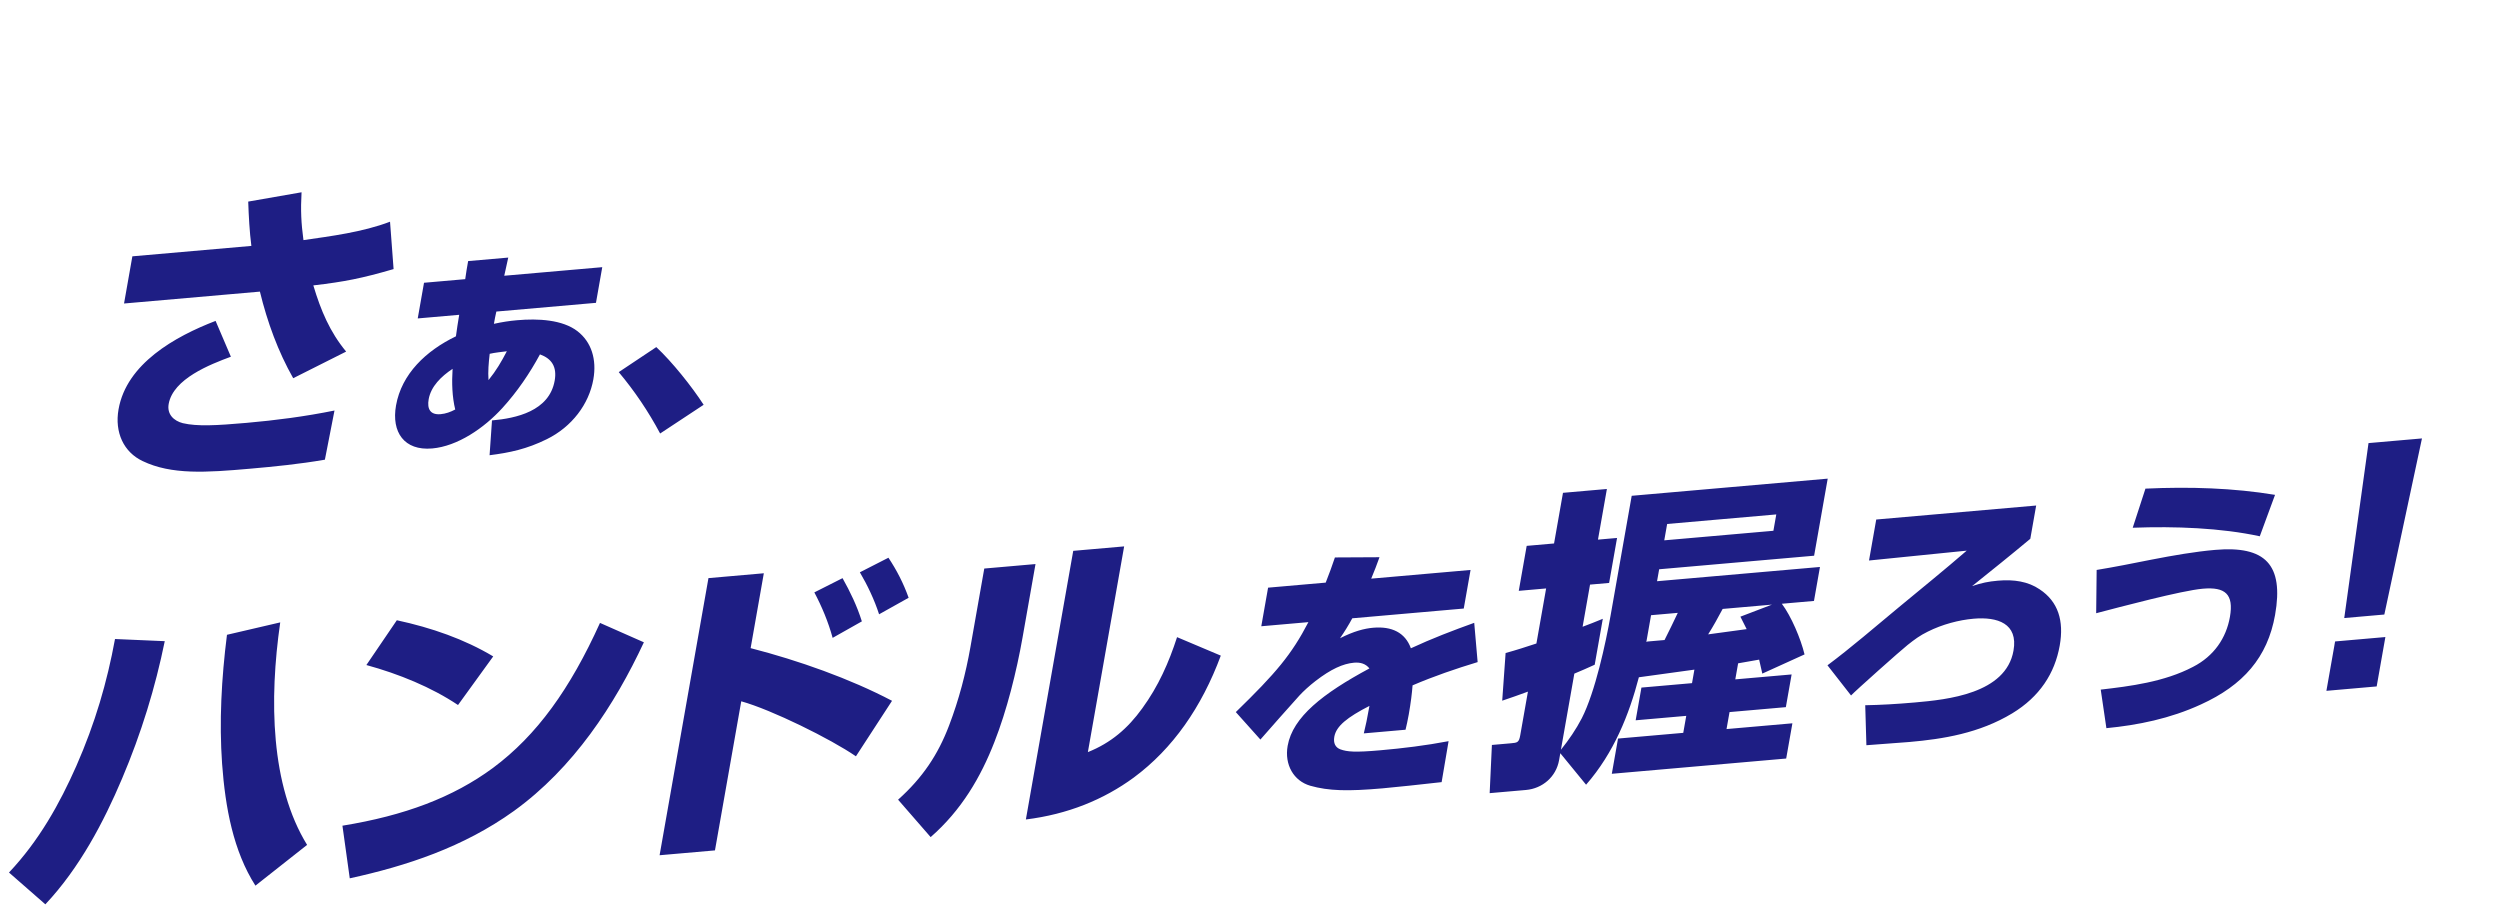 <svg width="814" height="301" viewBox="0 0 814 301" fill="none" xmlns="http://www.w3.org/2000/svg">
<g filter="url(#filter0_n_3046_559)">
<path d="M112.704 114.478L95.467 123.146C90.565 114.499 87.051 104.924 84.627 94.951L40.388 98.822L43.097 83.459L81.845 80.069C81.243 75.382 80.989 70.463 80.819 65.638L98.185 62.606C97.863 68.483 98.055 72.6 98.805 78.182C107.598 76.908 118.134 75.583 126.996 72.186L128.151 87.614C117.722 90.644 112.227 91.73 102.019 92.926C104.457 101.082 107.405 108.085 112.704 114.478ZM70.196 104.483L75.177 116.148C68.411 118.656 56.364 123.34 54.919 131.534C54.323 134.914 56.602 137.034 59.529 137.786C64.231 138.887 70.515 138.539 80.254 137.687C89.682 136.862 99.286 135.619 108.912 133.667L105.784 149.672C97.577 151.096 89.374 151.914 81.293 152.621C67.203 153.854 55.842 154.646 46.439 150.124C40.319 147.231 37.263 140.843 38.599 133.264C41.218 118.413 56.955 109.574 70.196 104.483ZM151.474 90.895C151.737 88.909 152.074 87.003 152.425 85.01L165.487 83.867C165.048 85.868 164.624 87.782 164.185 89.783L196.095 86.991L194.048 98.604L161.611 101.442C161.295 102.749 161.05 104.136 160.821 105.436C163.424 104.867 165.822 104.487 168.364 104.264C175.202 103.666 183.156 104.079 188.018 107.835C192.575 111.361 194.341 117.009 193.195 123.509C191.774 131.568 186.241 138.964 178.018 143.011C171.495 146.227 165.938 147.395 159.405 148.223L160.194 136.891C167.997 136.208 178.848 133.894 180.606 123.927C181.4 119.421 179.625 116.76 175.811 115.388C172.477 121.567 168.4 127.555 163.584 132.84C157.59 139.422 148.959 145.297 140.718 146.018C131.601 146.816 127.415 140.697 128.943 132.031C130.761 121.718 138.734 114.194 148.451 109.505C148.776 107.172 149.101 104.84 149.514 102.5L136.013 103.681L138.061 92.069L151.474 90.895ZM159.056 123.765C161.592 120.642 163.205 117.856 165.029 114.368C163.173 114.616 161.244 114.785 159.445 115.198C159.101 118.129 158.859 120.966 159.056 123.765ZM148.22 133.331C147.216 129.238 147.077 124.642 147.361 120.095C143.647 122.553 140.307 125.832 139.574 129.992C139.008 133.198 140.132 135.148 143.463 134.856C145.129 134.711 146.695 134.147 148.22 133.331ZM213.689 113.012C218.806 117.769 225.313 125.904 229.106 131.8L214.943 141.146C211.116 133.972 206.598 127.285 201.463 121.164L213.689 113.012ZM73.901 206.69L91.24 202.652C87.608 227.877 88.097 255.767 99.99 275.096L83.165 288.367C75.971 277.097 73.356 263.006 72.312 248.677C71.349 235.047 72.098 220.965 73.901 206.69ZM53.644 208.765C50.593 223.754 46.006 238.777 39.73 253.545C33.787 267.577 25.939 282.583 14.768 294.451L2.926 284.092C12.704 273.758 19.425 261.674 24.854 249.401C30.985 235.453 34.869 222.105 37.447 208.064L53.644 208.765ZM129.208 201.952C140.508 204.392 151.178 208.097 160.589 213.727L149.128 229.554C140.46 223.757 129.899 219.438 119.292 216.534L129.208 201.952ZM113.881 285.982L111.496 268.846C131.659 265.569 147.494 259.646 160.511 250.037C174.831 239.406 185.665 224.239 195.359 202.82L209.648 209.133C200.136 229.528 186.722 250.063 167.321 264.063C150.853 275.89 132.342 281.946 113.881 285.982ZM289.274 181.595C291.935 185.598 294.145 189.841 295.85 194.633L286.231 200.013C284.715 195.305 282.406 190.465 279.971 186.342L289.274 181.595ZM230.674 188.234L248.701 186.657L244.403 211.033C259.919 215.02 276.817 221.004 290.445 228.182L278.69 246.252C270.503 240.615 251.269 231.105 241.351 228.342L232.791 276.889L214.764 278.466L230.674 188.234ZM274.331 188.247C276.815 192.668 279.057 197.312 280.622 202.318L271.107 207.689C269.681 202.469 267.597 197.508 265.149 192.882L274.331 188.247ZM366.021 177.906L354.211 244.888C361.671 241.916 367.195 237.198 371.923 230.633C377.174 223.417 380.564 215.759 383.252 207.457L397.492 213.472C391.27 230.251 381.845 243.782 369.175 253.159C359.335 260.373 347.684 265.123 334.022 266.823L349.445 179.356L366.021 177.906ZM337.16 183.658L332.952 207.522C330.983 218.685 327.848 231.262 323.78 241.601C319.307 253.085 313.028 263.819 303.021 272.56L292.418 260.379C300.411 253.225 305.405 245.73 309.017 236.237C312.241 227.787 314.465 219.223 315.964 210.722L320.479 185.117L337.16 183.658ZM431.65 189.702C432.737 186.962 433.737 184.23 434.649 181.505L449.163 181.429C448.312 183.808 447.507 185.926 446.465 188.406L478.814 185.576L476.598 198.142L440.304 201.318C439.149 203.466 437.699 205.812 436.311 207.81C440.768 205.543 444.206 204.645 447.099 204.392C453.148 203.863 457.526 205.954 459.384 211.082C466.154 207.93 473.096 205.275 480.007 202.793L481.119 215.58C474.006 217.738 466.935 220.149 459.932 223.15C459.752 225.641 459.346 228.918 458.689 232.645C458.399 234.292 457.929 236.466 457.643 237.6L444.055 238.789C444.643 236.434 445.174 233.913 445.892 229.84C438.679 233.542 435.065 236.418 434.453 239.885C434.087 241.965 434.791 243.354 436.407 243.98C438.678 244.805 441.232 245.009 449.385 244.295C456.749 243.651 464.246 242.739 471.66 241.323L469.394 254.661C463.49 255.348 453.466 256.396 450.134 256.687C438.825 257.677 432.636 257.536 426.634 255.842C421.214 254.269 418.175 248.988 419.26 242.835C420.91 233.476 430.724 225.791 445.885 217.639C444.685 216.122 442.967 215.59 440.863 215.774C437.268 216.089 433.327 217.884 428.332 221.734C426.334 223.274 424.378 225.066 423.097 226.458C418.266 231.83 414.922 235.621 410.384 240.796L402.38 231.855C415.504 219.102 420.53 213.116 426.015 202.568L410.674 203.91L412.889 191.344L431.65 189.702ZM565.933 215.979L565.012 221.202L583.35 219.598L581.472 230.249L563.134 231.854L562.159 237.384L583.605 235.508L581.582 246.979L524.807 251.946L526.83 240.475L548.068 238.617L549.044 233.086L532.571 234.528L534.449 223.876L550.922 222.435L551.698 218.031C545.635 218.864 539.572 219.697 533.612 220.521C530.463 232.594 525.499 245.129 516.427 255.503L508.035 245.246L507.638 247.499C506.681 252.927 502.234 256.745 496.846 257.216L485.035 258.249L485.762 242.556L491.875 242.021C494.051 241.83 494.569 241.785 494.984 239.429L497.494 225.193C494.656 226.248 491.94 227.192 489.12 228.144L490.225 212.619C493.545 211.724 496.901 210.623 500.257 209.523L503.418 191.599L494.508 192.379L497.09 177.733L506 176.953L508.908 160.464L523.205 159.213L520.298 175.702L526.514 175.159L523.931 189.805L517.715 190.348L515.295 204.073C517.476 203.277 519.674 202.379 521.873 201.48L519.236 216.434C517.019 217.434 514.803 218.435 512.604 219.333L508.234 244.119C510.848 240.865 513.187 237.434 515.044 233.842C519.408 225.293 522.847 209.261 524.418 200.35L531.281 161.431L595.101 155.847L590.676 180.94L540.221 185.354L539.535 189.246L592.58 184.605L590.63 195.667L580.166 196.582C583.223 200.651 586.323 207.943 587.56 213.078L573.81 219.323C573.477 217.739 573.126 216.257 572.776 214.775C570.357 215.188 568.352 215.565 565.933 215.979ZM578.358 167.497L542.822 170.606L541.883 175.932L577.419 172.823L578.358 167.497ZM576.954 196.863L560.895 198.268C559.372 201.124 557.866 203.878 556.171 206.547C560.352 205.98 564.532 205.412 568.712 204.845C568.033 203.492 567.353 202.14 566.673 200.788L576.954 196.863ZM537.584 200.308L536.049 209.013C536.275 208.893 536.482 208.875 536.689 208.856L541.973 208.394C543.551 205.231 544.813 202.7 546.287 199.546L537.584 200.308ZM610.903 169.156L662.976 164.6L661.066 175.433C654.791 180.675 648.458 185.752 642.125 190.828C645.331 189.779 647.305 189.351 650.549 189.067C655.721 188.614 660.344 189.319 664.12 191.89C670.148 195.885 672.07 202.116 670.649 210.176C669.045 219.275 664.079 226.877 655.189 232.263C644.465 238.747 632.652 240.634 621.694 241.593C616.96 242.007 612.345 242.24 607.698 242.646L607.319 229.625C612.255 229.534 617.309 229.263 623.445 228.726C634.053 227.798 653.122 225.873 655.597 211.834C657.156 202.994 650.384 200.771 642.582 201.454C637.848 201.868 632.42 203.281 627.685 205.658C625.135 206.905 623.446 208.162 621.139 209.985C619.039 211.619 603.982 225.053 602.701 226.445L595.025 216.621C602.574 211.012 610.924 203.797 618.301 197.69C625.679 191.584 633.129 185.557 640.361 179.293L608.55 182.502L610.903 169.156ZM698.558 159.098C713.004 158.432 727.25 158.892 740.753 161.123L735.785 174.613C723.148 171.879 708.143 171.315 694.414 171.833L698.558 159.098ZM682.669 185.574C688.356 184.65 694.439 183.435 700.523 182.22C707.674 180.827 714.706 179.614 721.193 179.047C737.587 177.612 743.656 183.822 740.768 200.202C738.323 214.068 730.338 223.128 716.637 229.361C706.585 233.995 696.026 236.113 685.842 237.09L683.998 224.537C693.424 223.457 704.722 222.042 714.047 217.13C720.878 213.631 724.852 207.738 726.059 200.891C727.373 193.438 724.516 191.043 717.24 191.68C710.314 192.286 690.386 197.613 682.515 199.667L682.669 185.574ZM771.187 144.273L788.593 142.751L776.34 200.091L763.286 201.233L771.187 144.273ZM760.31 208.855L776.679 207.423L773.844 223.503L757.475 224.935L760.31 208.855Z" fill="#1E1E84"/>
</g>
<defs>
<filter id="filter0_n_3046_559" x="0" y="0" width="813.764" height="300.684" filterUnits="userSpaceOnUse" color-interpolation-filters="sRGB">
<feFlood flood-opacity="0" result="BackgroundImageFix"/>
<feBlend mode="normal" in="SourceGraphic" in2="BackgroundImageFix" result="shape"/>
<feTurbulence type="fractalNoise" baseFrequency="0.333 0.333" stitchTiles="stitch" numOctaves="3" result="noise" seed="6674" />
<feColorMatrix in="noise" type="luminanceToAlpha" result="alphaNoise" />
<feComponentTransfer in="alphaNoise" result="coloredNoise1">
<feFuncA type="discrete" tableValues="0 0 0 0 0 0 0 0 0 0 0 0 0 0 0 0 0 0 0 0 0 0 1 1 1 1 1 1 0 0 0 0 0 0 0 0 0 0 0 0 0 0 0 0 0 0 0 0 0 0 0 0 0 0 0 0 0 0 0 0 0 0 0 0 0 0 0 0 0 0 0 0 0 0 0 0 0 0 0 0 0 0 0 0 0 0 0 0 0 0 0 0 0 0 0 0 0 0 0 0 "/>
</feComponentTransfer>
<feComposite operator="in" in2="shape" in="coloredNoise1" result="noise1Clipped" />
<feFlood flood-color="#EDEBF1" result="color1Flood" />
<feComposite operator="in" in2="noise1Clipped" in="color1Flood" result="color1" />
<feMerge result="effect1_noise_3046_559">
<feMergeNode in="shape" />
<feMergeNode in="color1" />
</feMerge>
</filter>
</defs>
</svg>
